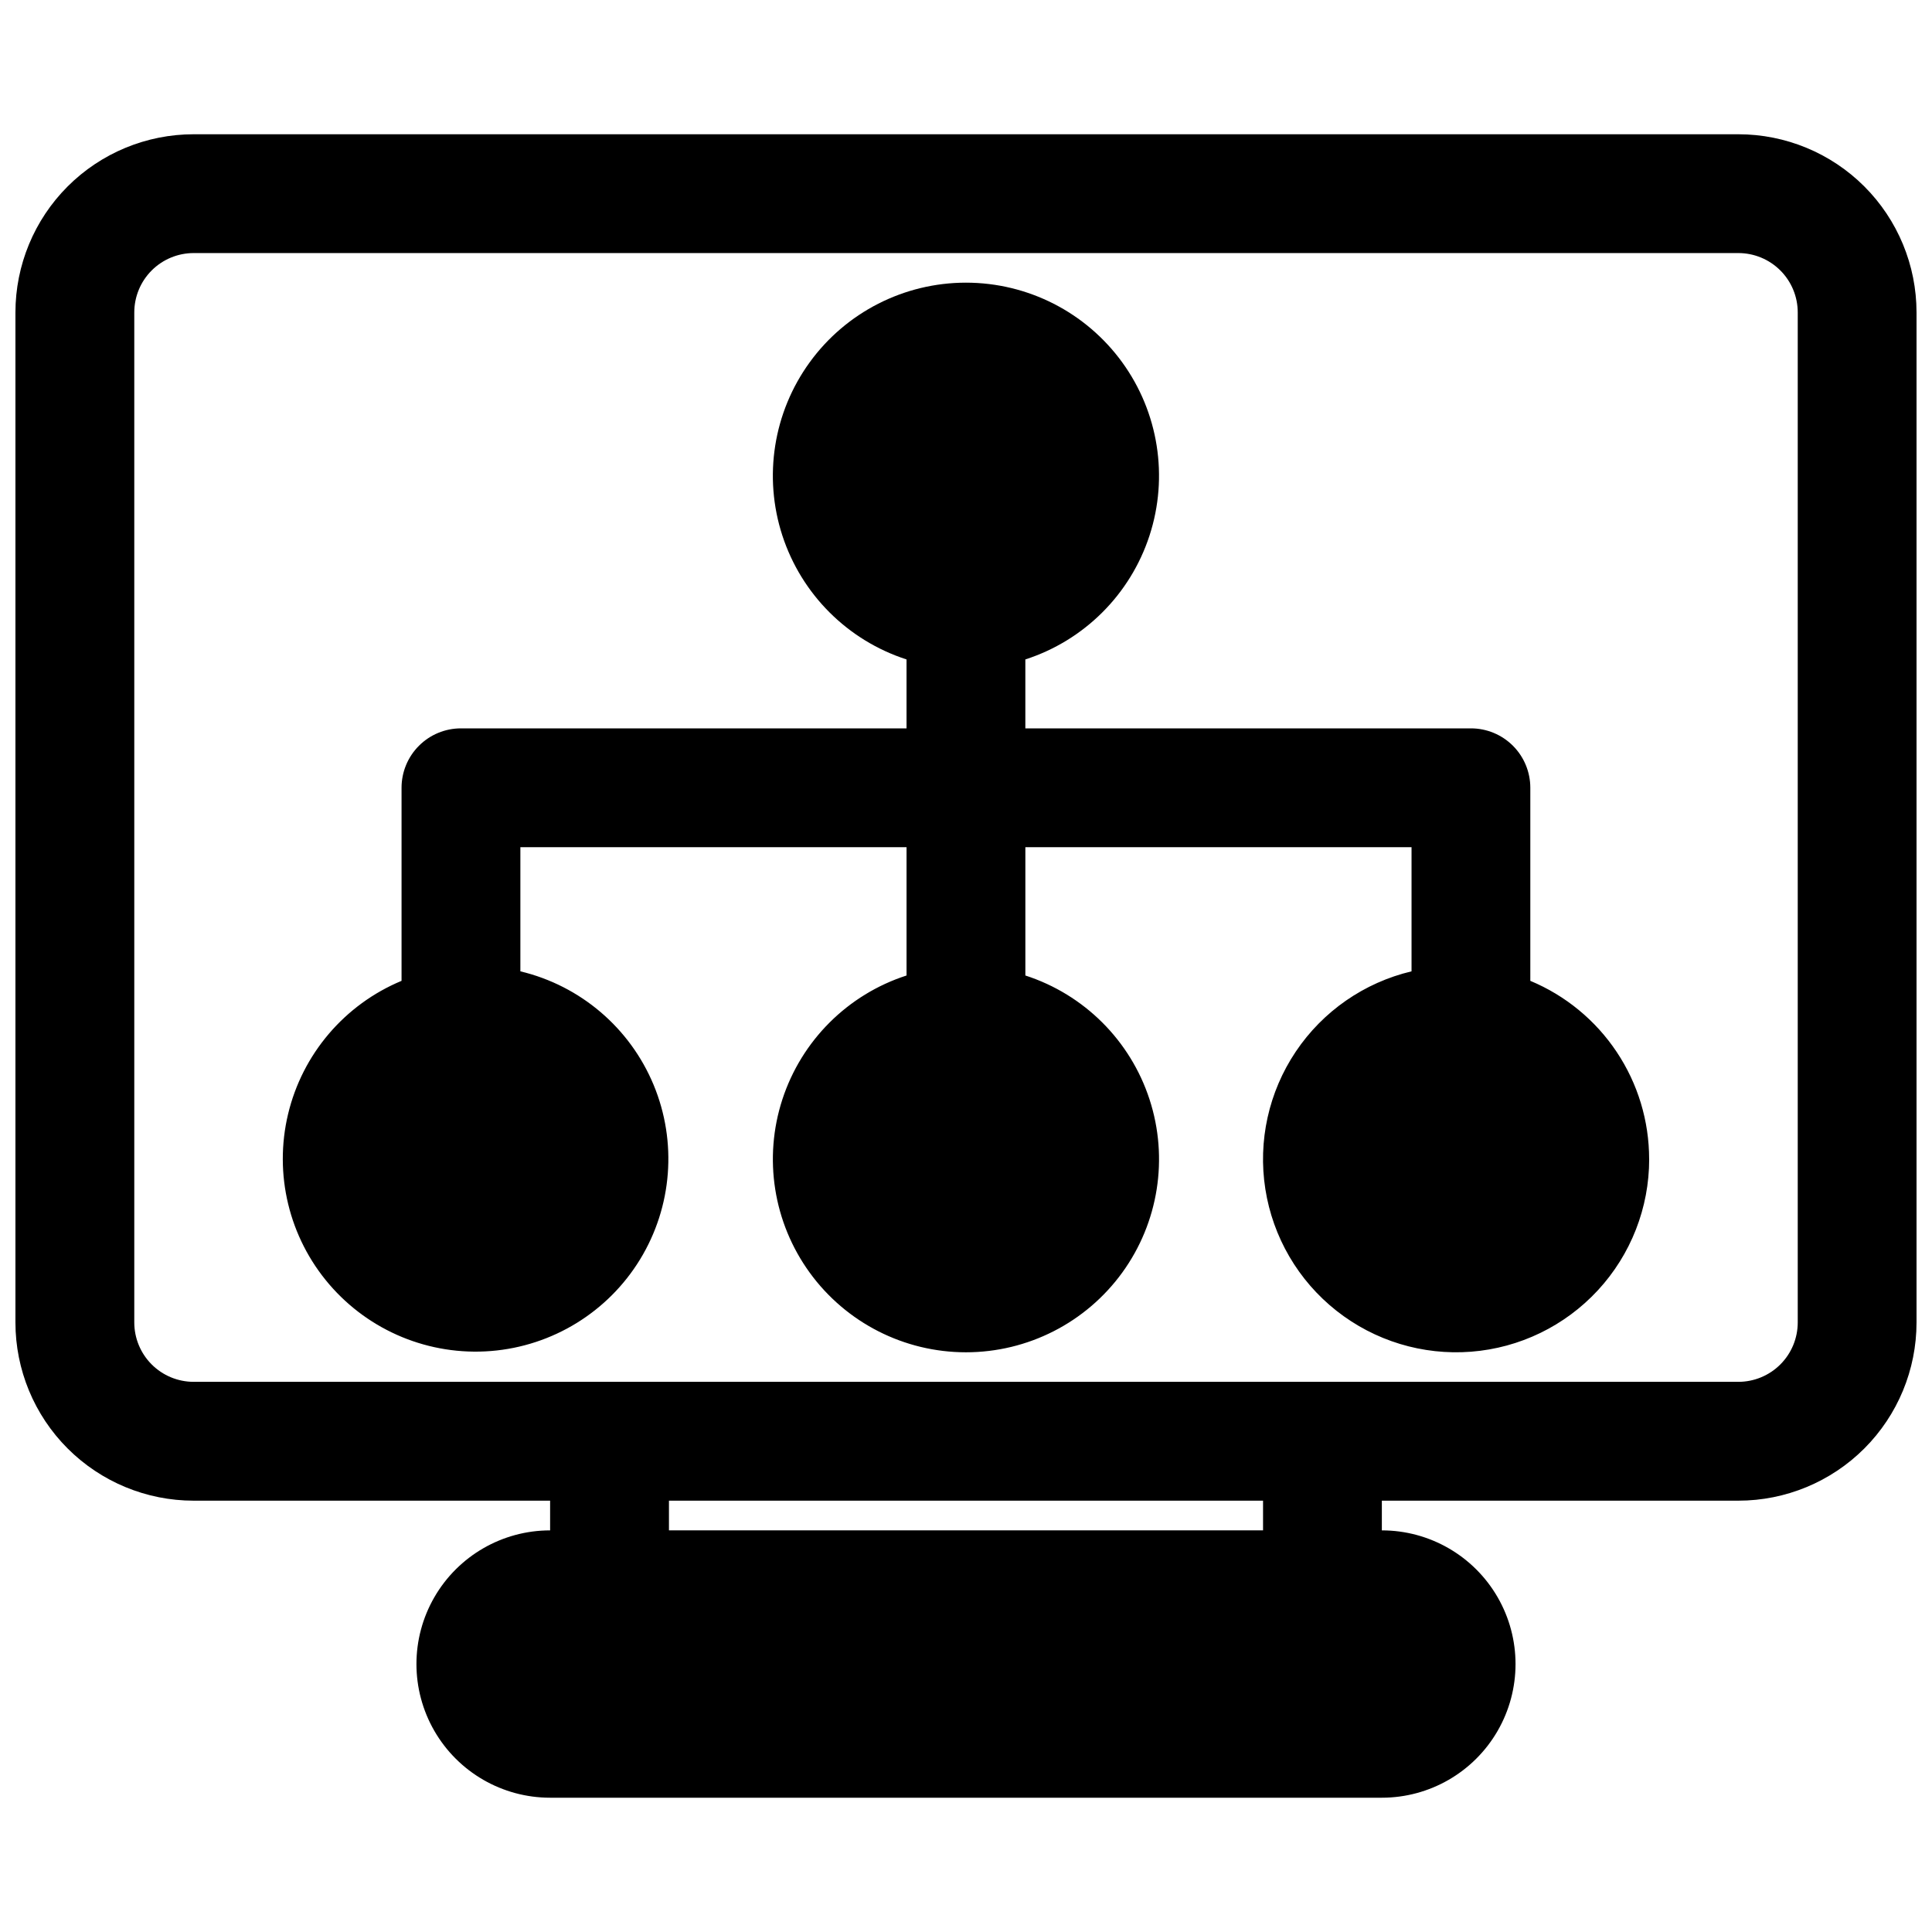 <?xml version="1.0" encoding="UTF-8"?>
<!-- Uploaded to: ICON Repo, www.svgrepo.com, Generator: ICON Repo Mixer Tools -->
<svg width="800px" height="800px" version="1.1" viewBox="144 144 512 512" xmlns="http://www.w3.org/2000/svg">
 <defs>
  <clipPath id="a">
   <path d="m148.09 179h503.81v442h-503.81z"/>
  </clipPath>
 </defs>
 <g clip-path="url(#a)">
  <path d="m604.67 179.58h-409.35c-12.523 0-24.539 4.977-33.398 13.832-8.855 8.859-13.832 20.875-13.832 33.398v267.65c0 12.527 4.977 24.543 13.832 33.398 8.859 8.859 20.875 13.836 33.398 13.836h94.465v7.871c-12.656 0-24.348 6.754-30.676 17.711-6.328 10.961-6.328 24.465 0 35.426s18.02 17.711 30.676 17.711h220.42c12.656 0 24.352-6.75 30.68-17.711s6.328-24.465 0-35.426c-6.328-10.957-18.023-17.711-30.68-17.711v-7.871h94.465c12.527 0 24.539-4.977 33.398-13.836 8.855-8.855 13.832-20.871 13.832-33.398v-267.65c0-12.523-4.977-24.539-13.832-33.398-8.859-8.855-20.871-13.832-33.398-13.832zm-125.95 369.98h-157.44v-7.871h157.44zm141.7-55.105c0 4.176-1.656 8.184-4.609 11.133-2.953 2.953-6.957 4.613-11.133 4.613h-409.35c-4.176 0-8.18-1.66-11.133-4.613-2.949-2.949-4.609-6.957-4.609-11.133v-267.65c0-4.176 1.66-8.18 4.609-11.133 2.953-2.949 6.957-4.609 11.133-4.609h409.35c4.176 0 8.18 1.66 11.133 4.609 2.953 2.953 4.609 6.957 4.609 11.133z"/>
 </g>
 <path d="m581.05 451.17c0.008 12.883-4.844 25.301-13.59 34.762-8.746 9.465-20.738 15.281-33.586 16.285s-25.602-2.875-35.711-10.863c-10.113-7.984-16.836-19.496-18.832-32.227-1.996-12.73 0.887-25.742 8.066-36.441 7.184-10.699 18.137-18.293 30.676-21.27v-32.902h-102.34v34.008-0.004c15.594 5.043 27.828 17.25 32.906 32.832 5.078 15.578 2.387 32.648-7.238 45.914-9.629 13.262-25.023 21.109-41.41 21.109-16.391 0-31.785-7.848-41.41-21.109-9.629-13.266-12.32-30.336-7.242-45.914 5.082-15.582 17.312-27.789 32.906-32.832v-34.004h-102.34v32.906-0.004c15.906 3.801 29.031 14.984 35.309 30.086 6.273 15.102 4.941 32.293-3.582 46.246-8.527 13.953-23.219 22.984-39.523 24.289-16.301 1.301-32.238-5.277-42.875-17.695-10.641-12.422-14.688-29.184-10.891-45.09 3.793-15.906 14.977-29.035 30.074-35.316v-51.168c0-4.176 1.66-8.18 4.613-11.133 2.949-2.953 6.957-4.609 11.133-4.609h118.08v-18.266c-15.594-5.039-27.824-17.246-32.906-32.828-5.078-15.578-2.387-32.652 7.242-45.914 9.625-13.262 25.02-21.109 41.41-21.109 16.387 0 31.781 7.848 41.41 21.109 9.625 13.262 12.316 30.336 7.238 45.914-5.078 15.582-17.312 27.789-32.906 32.828v18.266h118.08c4.176 0 8.18 1.656 11.133 4.609 2.953 2.953 4.609 6.957 4.609 11.133v51.168c9.324 3.887 17.293 10.445 22.895 18.852 5.606 8.402 8.594 18.281 8.594 28.383z"/>
</svg>
